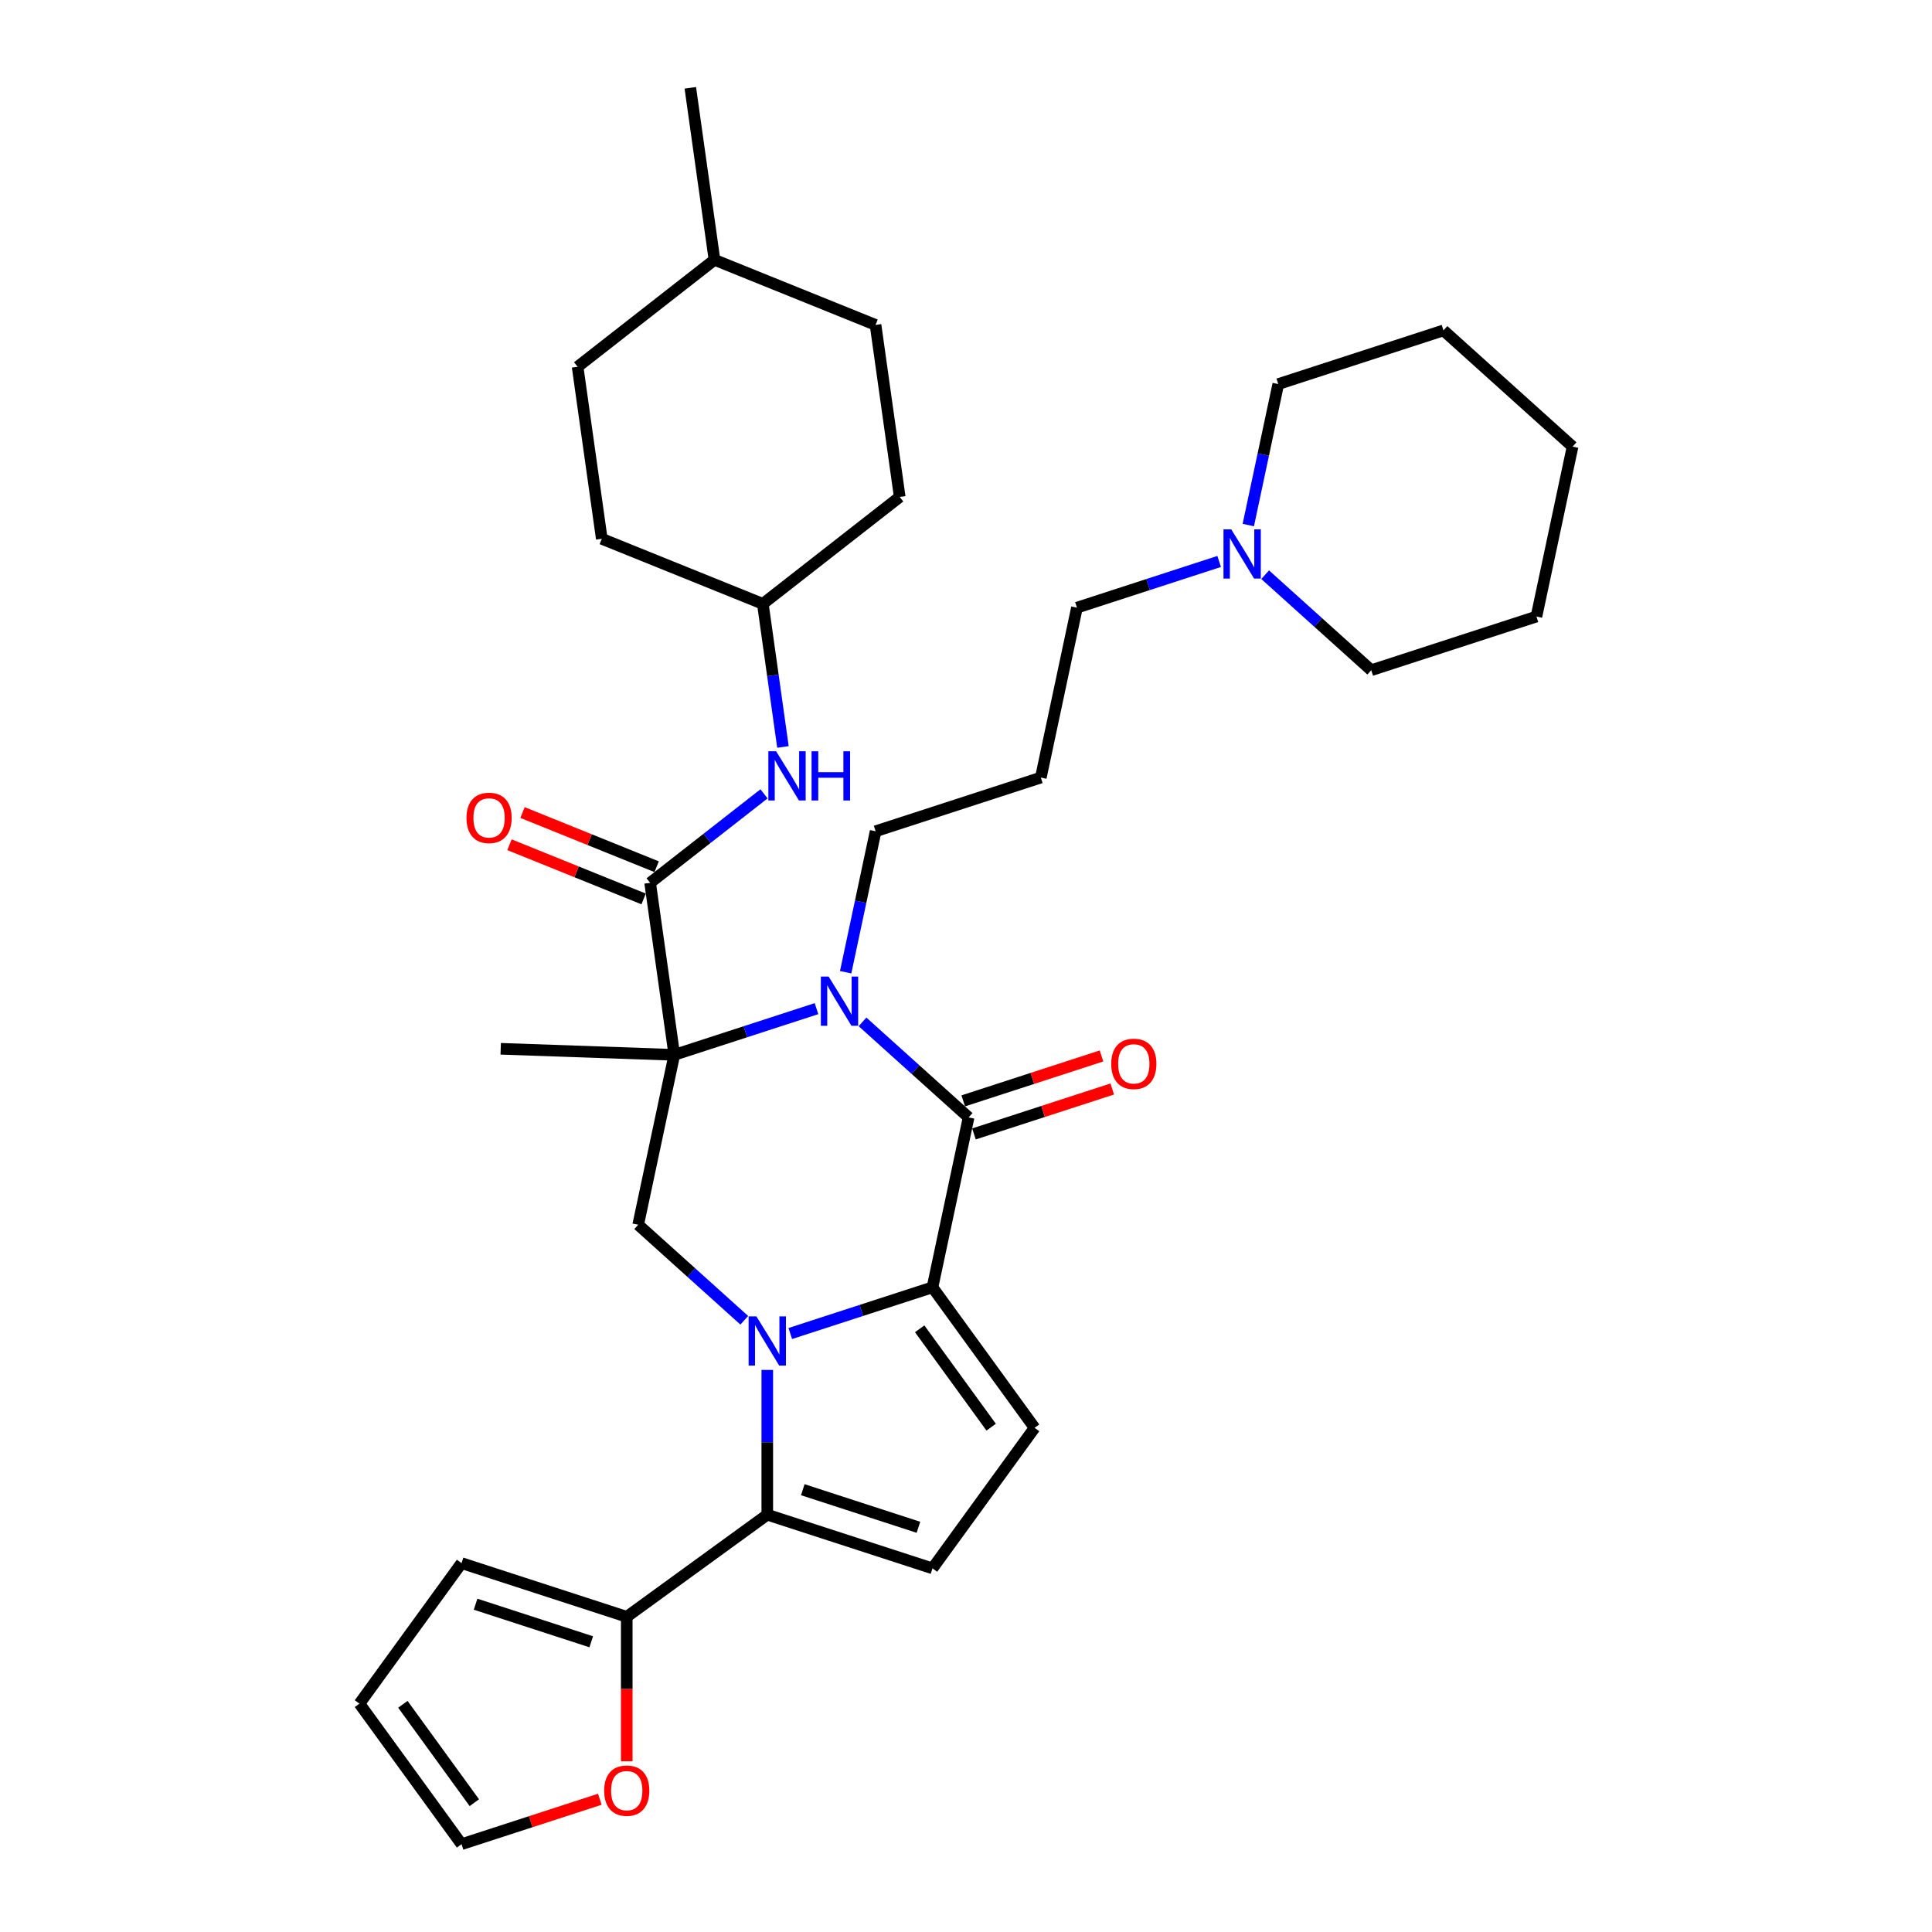 <?xml version='1.0' encoding='iso-8859-1'?>
<svg version='1.1' baseProfile='full'
              xmlns='http://www.w3.org/2000/svg'
                      xmlns:rdkit='http://www.rdkit.org/xml'
                      xmlns:xlink='http://www.w3.org/1999/xlink'
                  xml:space='preserve'
width='1000px' height='1000px' viewBox='0 0 1000 1000'>
<!-- END OF HEADER -->
<rect style='opacity:1.0;fill:#FFFFFF;stroke:none' width='1000' height='1000' x='0' y='0'> </rect>
<path class='bond-1' d='M 409.046,690.225 L 445.849,678.267' style='fill:none;fill-rule:evenodd;stroke:#0000FF;stroke-width:6px;stroke-linecap:butt;stroke-linejoin:miter;stroke-opacity:1' />
<path class='bond-1' d='M 445.849,678.267 L 482.652,666.309' style='fill:none;fill-rule:evenodd;stroke:#000000;stroke-width:6px;stroke-linecap:butt;stroke-linejoin:miter;stroke-opacity:1' />
<path class='bond-4' d='M 397.142,709.072 L 397.142,746.538' style='fill:none;fill-rule:evenodd;stroke:#0000FF;stroke-width:6px;stroke-linecap:butt;stroke-linejoin:miter;stroke-opacity:1' />
<path class='bond-4' d='M 397.142,746.538 L 397.142,784.003' style='fill:none;fill-rule:evenodd;stroke:#000000;stroke-width:6px;stroke-linecap:butt;stroke-linejoin:miter;stroke-opacity:1' />
<path class='bond-6' d='M 385.238,683.374 L 357.782,658.653' style='fill:none;fill-rule:evenodd;stroke:#0000FF;stroke-width:6px;stroke-linecap:butt;stroke-linejoin:miter;stroke-opacity:1' />
<path class='bond-6' d='M 357.782,658.653 L 330.326,633.931' style='fill:none;fill-rule:evenodd;stroke:#000000;stroke-width:6px;stroke-linecap:butt;stroke-linejoin:miter;stroke-opacity:1' />
<path class='bond-0' d='M 349.019,545.986 L 330.326,633.931' style='fill:none;fill-rule:evenodd;stroke:#000000;stroke-width:6px;stroke-linecap:butt;stroke-linejoin:miter;stroke-opacity:1' />
<path class='bond-2' d='M 349.019,545.986 L 385.822,534.028' style='fill:none;fill-rule:evenodd;stroke:#000000;stroke-width:6px;stroke-linecap:butt;stroke-linejoin:miter;stroke-opacity:1' />
<path class='bond-2' d='M 385.822,534.028 L 422.625,522.07' style='fill:none;fill-rule:evenodd;stroke:#0000FF;stroke-width:6px;stroke-linecap:butt;stroke-linejoin:miter;stroke-opacity:1' />
<path class='bond-5' d='M 349.019,545.986 L 336.506,456.95' style='fill:none;fill-rule:evenodd;stroke:#000000;stroke-width:6px;stroke-linecap:butt;stroke-linejoin:miter;stroke-opacity:1' />
<path class='bond-19' d='M 349.019,545.986 L 259.163,542.848' style='fill:none;fill-rule:evenodd;stroke:#000000;stroke-width:6px;stroke-linecap:butt;stroke-linejoin:miter;stroke-opacity:1' />
<path class='bond-3' d='M 482.652,666.309 L 501.345,578.364' style='fill:none;fill-rule:evenodd;stroke:#000000;stroke-width:6px;stroke-linecap:butt;stroke-linejoin:miter;stroke-opacity:1' />
<path class='bond-7' d='M 482.652,666.309 L 535.5,739.048' style='fill:none;fill-rule:evenodd;stroke:#000000;stroke-width:6px;stroke-linecap:butt;stroke-linejoin:miter;stroke-opacity:1' />
<path class='bond-7' d='M 476.031,687.79 L 513.025,738.707' style='fill:none;fill-rule:evenodd;stroke:#000000;stroke-width:6px;stroke-linecap:butt;stroke-linejoin:miter;stroke-opacity:1' />
<path class='bond-18' d='M 437.713,503.223 L 445.467,466.739' style='fill:none;fill-rule:evenodd;stroke:#0000FF;stroke-width:6px;stroke-linecap:butt;stroke-linejoin:miter;stroke-opacity:1' />
<path class='bond-18' d='M 445.467,466.739 L 453.222,430.256' style='fill:none;fill-rule:evenodd;stroke:#000000;stroke-width:6px;stroke-linecap:butt;stroke-linejoin:miter;stroke-opacity:1' />
<path class='bond-35' d='M 446.433,528.92 L 473.889,553.642' style='fill:none;fill-rule:evenodd;stroke:#0000FF;stroke-width:6px;stroke-linecap:butt;stroke-linejoin:miter;stroke-opacity:1' />
<path class='bond-35' d='M 473.889,553.642 L 501.345,578.364' style='fill:none;fill-rule:evenodd;stroke:#000000;stroke-width:6px;stroke-linecap:butt;stroke-linejoin:miter;stroke-opacity:1' />
<path class='bond-11' d='M 504.124,586.915 L 539.91,575.287' style='fill:none;fill-rule:evenodd;stroke:#000000;stroke-width:6px;stroke-linecap:butt;stroke-linejoin:miter;stroke-opacity:1' />
<path class='bond-11' d='M 539.91,575.287 L 575.697,563.659' style='fill:none;fill-rule:evenodd;stroke:#FF0000;stroke-width:6px;stroke-linecap:butt;stroke-linejoin:miter;stroke-opacity:1' />
<path class='bond-11' d='M 498.567,569.813 L 534.354,558.185' style='fill:none;fill-rule:evenodd;stroke:#000000;stroke-width:6px;stroke-linecap:butt;stroke-linejoin:miter;stroke-opacity:1' />
<path class='bond-11' d='M 534.354,558.185 L 570.14,546.557' style='fill:none;fill-rule:evenodd;stroke:#FF0000;stroke-width:6px;stroke-linecap:butt;stroke-linejoin:miter;stroke-opacity:1' />
<path class='bond-8' d='M 397.142,784.003 L 482.652,811.787' style='fill:none;fill-rule:evenodd;stroke:#000000;stroke-width:6px;stroke-linecap:butt;stroke-linejoin:miter;stroke-opacity:1' />
<path class='bond-8' d='M 415.525,771.069 L 475.382,790.518' style='fill:none;fill-rule:evenodd;stroke:#000000;stroke-width:6px;stroke-linecap:butt;stroke-linejoin:miter;stroke-opacity:1' />
<path class='bond-9' d='M 397.142,784.003 L 324.403,836.851' style='fill:none;fill-rule:evenodd;stroke:#000000;stroke-width:6px;stroke-linecap:butt;stroke-linejoin:miter;stroke-opacity:1' />
<path class='bond-10' d='M 336.506,456.95 L 365.979,433.923' style='fill:none;fill-rule:evenodd;stroke:#000000;stroke-width:6px;stroke-linecap:butt;stroke-linejoin:miter;stroke-opacity:1' />
<path class='bond-10' d='M 365.979,433.923 L 395.452,410.896' style='fill:none;fill-rule:evenodd;stroke:#0000FF;stroke-width:6px;stroke-linecap:butt;stroke-linejoin:miter;stroke-opacity:1' />
<path class='bond-14' d='M 339.874,448.614 L 305.16,434.589' style='fill:none;fill-rule:evenodd;stroke:#000000;stroke-width:6px;stroke-linecap:butt;stroke-linejoin:miter;stroke-opacity:1' />
<path class='bond-14' d='M 305.16,434.589 L 270.447,420.563' style='fill:none;fill-rule:evenodd;stroke:#FF0000;stroke-width:6px;stroke-linecap:butt;stroke-linejoin:miter;stroke-opacity:1' />
<path class='bond-14' d='M 333.138,465.287 L 298.424,451.261' style='fill:none;fill-rule:evenodd;stroke:#000000;stroke-width:6px;stroke-linecap:butt;stroke-linejoin:miter;stroke-opacity:1' />
<path class='bond-14' d='M 298.424,451.261 L 263.71,437.236' style='fill:none;fill-rule:evenodd;stroke:#FF0000;stroke-width:6px;stroke-linecap:butt;stroke-linejoin:miter;stroke-opacity:1' />
<path class='bond-34' d='M 535.5,739.048 L 482.652,811.787' style='fill:none;fill-rule:evenodd;stroke:#000000;stroke-width:6px;stroke-linecap:butt;stroke-linejoin:miter;stroke-opacity:1' />
<path class='bond-12' d='M 324.403,836.851 L 324.403,874.245' style='fill:none;fill-rule:evenodd;stroke:#000000;stroke-width:6px;stroke-linecap:butt;stroke-linejoin:miter;stroke-opacity:1' />
<path class='bond-12' d='M 324.403,874.245 L 324.403,911.639' style='fill:none;fill-rule:evenodd;stroke:#FF0000;stroke-width:6px;stroke-linecap:butt;stroke-linejoin:miter;stroke-opacity:1' />
<path class='bond-15' d='M 324.403,836.851 L 238.893,809.067' style='fill:none;fill-rule:evenodd;stroke:#000000;stroke-width:6px;stroke-linecap:butt;stroke-linejoin:miter;stroke-opacity:1' />
<path class='bond-15' d='M 306.02,849.786 L 246.163,830.337' style='fill:none;fill-rule:evenodd;stroke:#000000;stroke-width:6px;stroke-linecap:butt;stroke-linejoin:miter;stroke-opacity:1' />
<path class='bond-21' d='M 405.251,386.617 L 400.047,349.589' style='fill:none;fill-rule:evenodd;stroke:#0000FF;stroke-width:6px;stroke-linecap:butt;stroke-linejoin:miter;stroke-opacity:1' />
<path class='bond-21' d='M 400.047,349.589 L 394.843,312.561' style='fill:none;fill-rule:evenodd;stroke:#000000;stroke-width:6px;stroke-linecap:butt;stroke-linejoin:miter;stroke-opacity:1' />
<path class='bond-16' d='M 310.467,931.29 L 274.68,942.918' style='fill:none;fill-rule:evenodd;stroke:#FF0000;stroke-width:6px;stroke-linecap:butt;stroke-linejoin:miter;stroke-opacity:1' />
<path class='bond-16' d='M 274.68,942.918 L 238.893,954.545' style='fill:none;fill-rule:evenodd;stroke:#000000;stroke-width:6px;stroke-linecap:butt;stroke-linejoin:miter;stroke-opacity:1' />
<path class='bond-13' d='M 631.031,290.611 L 594.228,302.569' style='fill:none;fill-rule:evenodd;stroke:#0000FF;stroke-width:6px;stroke-linecap:butt;stroke-linejoin:miter;stroke-opacity:1' />
<path class='bond-13' d='M 594.228,302.569 L 557.425,314.527' style='fill:none;fill-rule:evenodd;stroke:#000000;stroke-width:6px;stroke-linecap:butt;stroke-linejoin:miter;stroke-opacity:1' />
<path class='bond-28' d='M 654.839,297.461 L 682.295,322.183' style='fill:none;fill-rule:evenodd;stroke:#0000FF;stroke-width:6px;stroke-linecap:butt;stroke-linejoin:miter;stroke-opacity:1' />
<path class='bond-28' d='M 682.295,322.183 L 709.752,346.905' style='fill:none;fill-rule:evenodd;stroke:#000000;stroke-width:6px;stroke-linecap:butt;stroke-linejoin:miter;stroke-opacity:1' />
<path class='bond-29' d='M 646.119,271.764 L 653.874,235.281' style='fill:none;fill-rule:evenodd;stroke:#0000FF;stroke-width:6px;stroke-linecap:butt;stroke-linejoin:miter;stroke-opacity:1' />
<path class='bond-29' d='M 653.874,235.281 L 661.629,198.797' style='fill:none;fill-rule:evenodd;stroke:#000000;stroke-width:6px;stroke-linecap:butt;stroke-linejoin:miter;stroke-opacity:1' />
<path class='bond-17' d='M 238.893,809.067 L 186.045,881.806' style='fill:none;fill-rule:evenodd;stroke:#000000;stroke-width:6px;stroke-linecap:butt;stroke-linejoin:miter;stroke-opacity:1' />
<path class='bond-36' d='M 238.893,954.545 L 186.045,881.806' style='fill:none;fill-rule:evenodd;stroke:#000000;stroke-width:6px;stroke-linecap:butt;stroke-linejoin:miter;stroke-opacity:1' />
<path class='bond-36' d='M 245.514,933.065 L 208.52,882.148' style='fill:none;fill-rule:evenodd;stroke:#000000;stroke-width:6px;stroke-linecap:butt;stroke-linejoin:miter;stroke-opacity:1' />
<path class='bond-20' d='M 453.222,430.256 L 538.732,402.472' style='fill:none;fill-rule:evenodd;stroke:#000000;stroke-width:6px;stroke-linecap:butt;stroke-linejoin:miter;stroke-opacity:1' />
<path class='bond-22' d='M 538.732,402.472 L 557.425,314.527' style='fill:none;fill-rule:evenodd;stroke:#000000;stroke-width:6px;stroke-linecap:butt;stroke-linejoin:miter;stroke-opacity:1' />
<path class='bond-23' d='M 394.843,312.561 L 465.693,257.206' style='fill:none;fill-rule:evenodd;stroke:#000000;stroke-width:6px;stroke-linecap:butt;stroke-linejoin:miter;stroke-opacity:1' />
<path class='bond-24' d='M 394.843,312.561 L 311.48,278.88' style='fill:none;fill-rule:evenodd;stroke:#000000;stroke-width:6px;stroke-linecap:butt;stroke-linejoin:miter;stroke-opacity:1' />
<path class='bond-26' d='M 465.693,257.206 L 453.18,168.171' style='fill:none;fill-rule:evenodd;stroke:#000000;stroke-width:6px;stroke-linecap:butt;stroke-linejoin:miter;stroke-opacity:1' />
<path class='bond-25' d='M 311.48,278.88 L 298.967,189.844' style='fill:none;fill-rule:evenodd;stroke:#000000;stroke-width:6px;stroke-linecap:butt;stroke-linejoin:miter;stroke-opacity:1' />
<path class='bond-27' d='M 298.967,189.844 L 369.817,134.49' style='fill:none;fill-rule:evenodd;stroke:#000000;stroke-width:6px;stroke-linecap:butt;stroke-linejoin:miter;stroke-opacity:1' />
<path class='bond-37' d='M 453.18,168.171 L 369.817,134.49' style='fill:none;fill-rule:evenodd;stroke:#000000;stroke-width:6px;stroke-linecap:butt;stroke-linejoin:miter;stroke-opacity:1' />
<path class='bond-30' d='M 369.817,134.49 L 357.304,45.455' style='fill:none;fill-rule:evenodd;stroke:#000000;stroke-width:6px;stroke-linecap:butt;stroke-linejoin:miter;stroke-opacity:1' />
<path class='bond-31' d='M 709.752,346.905 L 795.261,319.121' style='fill:none;fill-rule:evenodd;stroke:#000000;stroke-width:6px;stroke-linecap:butt;stroke-linejoin:miter;stroke-opacity:1' />
<path class='bond-32' d='M 661.629,198.797 L 747.138,171.014' style='fill:none;fill-rule:evenodd;stroke:#000000;stroke-width:6px;stroke-linecap:butt;stroke-linejoin:miter;stroke-opacity:1' />
<path class='bond-38' d='M 795.261,319.121 L 813.955,231.175' style='fill:none;fill-rule:evenodd;stroke:#000000;stroke-width:6px;stroke-linecap:butt;stroke-linejoin:miter;stroke-opacity:1' />
<path class='bond-33' d='M 747.138,171.014 L 813.955,231.175' style='fill:none;fill-rule:evenodd;stroke:#000000;stroke-width:6px;stroke-linecap:butt;stroke-linejoin:miter;stroke-opacity:1' />
<path  class='atom-0' d='M 391.514 681.362
L 399.857 694.848
Q 400.684 696.179, 402.015 698.588
Q 403.346 700.998, 403.418 701.142
L 403.418 681.362
L 406.798 681.362
L 406.798 706.824
L 403.31 706.824
L 394.355 692.079
Q 393.312 690.353, 392.197 688.375
Q 391.118 686.397, 390.794 685.785
L 390.794 706.824
L 387.486 706.824
L 387.486 681.362
L 391.514 681.362
' fill='#0000FF'/>
<path  class='atom-3' d='M 428.9 505.47
L 437.244 518.957
Q 438.071 520.288, 439.402 522.697
Q 440.733 525.107, 440.804 525.251
L 440.804 505.47
L 444.185 505.47
L 444.185 530.933
L 440.697 530.933
L 431.742 516.188
Q 430.699 514.462, 429.584 512.483
Q 428.505 510.505, 428.181 509.894
L 428.181 530.933
L 424.872 530.933
L 424.872 505.47
L 428.9 505.47
' fill='#0000FF'/>
<path  class='atom-11' d='M 401.728 388.865
L 410.071 402.351
Q 410.899 403.682, 412.229 406.091
Q 413.56 408.501, 413.632 408.645
L 413.632 388.865
L 417.013 388.865
L 417.013 414.327
L 413.524 414.327
L 404.569 399.582
Q 403.526 397.856, 402.411 395.878
Q 401.332 393.9, 401.008 393.288
L 401.008 414.327
L 397.7 414.327
L 397.7 388.865
L 401.728 388.865
' fill='#0000FF'/>
<path  class='atom-11' d='M 420.069 388.865
L 423.522 388.865
L 423.522 399.69
L 436.541 399.69
L 436.541 388.865
L 439.994 388.865
L 439.994 414.327
L 436.541 414.327
L 436.541 402.567
L 423.522 402.567
L 423.522 414.327
L 420.069 414.327
L 420.069 388.865
' fill='#0000FF'/>
<path  class='atom-12' d='M 575.167 550.652
Q 575.167 544.538, 578.188 541.121
Q 581.209 537.705, 586.855 537.705
Q 592.501 537.705, 595.522 541.121
Q 598.543 544.538, 598.543 550.652
Q 598.543 556.837, 595.486 560.362
Q 592.429 563.85, 586.855 563.85
Q 581.245 563.85, 578.188 560.362
Q 575.167 556.873, 575.167 550.652
M 586.855 560.973
Q 590.739 560.973, 592.825 558.384
Q 594.947 555.759, 594.947 550.652
Q 594.947 545.653, 592.825 543.135
Q 590.739 540.582, 586.855 540.582
Q 582.971 540.582, 580.849 543.099
Q 578.763 545.617, 578.763 550.652
Q 578.763 555.795, 580.849 558.384
Q 582.971 560.973, 586.855 560.973
' fill='#FF0000'/>
<path  class='atom-13' d='M 312.715 926.834
Q 312.715 920.72, 315.736 917.303
Q 318.757 913.886, 324.403 913.886
Q 330.049 913.886, 333.07 917.303
Q 336.091 920.72, 336.091 926.834
Q 336.091 933.019, 333.034 936.544
Q 329.977 940.032, 324.403 940.032
Q 318.793 940.032, 315.736 936.544
Q 312.715 933.055, 312.715 926.834
M 324.403 937.155
Q 328.287 937.155, 330.373 934.566
Q 332.495 931.94, 332.495 926.834
Q 332.495 921.835, 330.373 919.317
Q 328.287 916.764, 324.403 916.764
Q 320.519 916.764, 318.397 919.281
Q 316.311 921.799, 316.311 926.834
Q 316.311 931.976, 318.397 934.566
Q 320.519 937.155, 324.403 937.155
' fill='#FF0000'/>
<path  class='atom-14' d='M 637.307 274.012
L 645.651 287.498
Q 646.478 288.829, 647.808 291.238
Q 649.139 293.648, 649.211 293.792
L 649.211 274.012
L 652.592 274.012
L 652.592 299.474
L 649.103 299.474
L 640.148 284.729
Q 639.105 283.003, 637.99 281.025
Q 636.911 279.047, 636.588 278.435
L 636.588 299.474
L 633.279 299.474
L 633.279 274.012
L 637.307 274.012
' fill='#0000FF'/>
<path  class='atom-15' d='M 241.454 423.341
Q 241.454 417.227, 244.475 413.811
Q 247.496 410.394, 253.142 410.394
Q 258.789 410.394, 261.81 413.811
Q 264.831 417.227, 264.831 423.341
Q 264.831 429.527, 261.774 433.051
Q 258.717 436.54, 253.142 436.54
Q 247.532 436.54, 244.475 433.051
Q 241.454 429.563, 241.454 423.341
M 253.142 433.663
Q 257.027 433.663, 259.112 431.073
Q 261.234 428.448, 261.234 423.341
Q 261.234 418.342, 259.112 415.825
Q 257.027 413.271, 253.142 413.271
Q 249.258 413.271, 247.136 415.789
Q 245.05 418.306, 245.05 423.341
Q 245.05 428.484, 247.136 431.073
Q 249.258 433.663, 253.142 433.663
' fill='#FF0000'/>
</svg>
